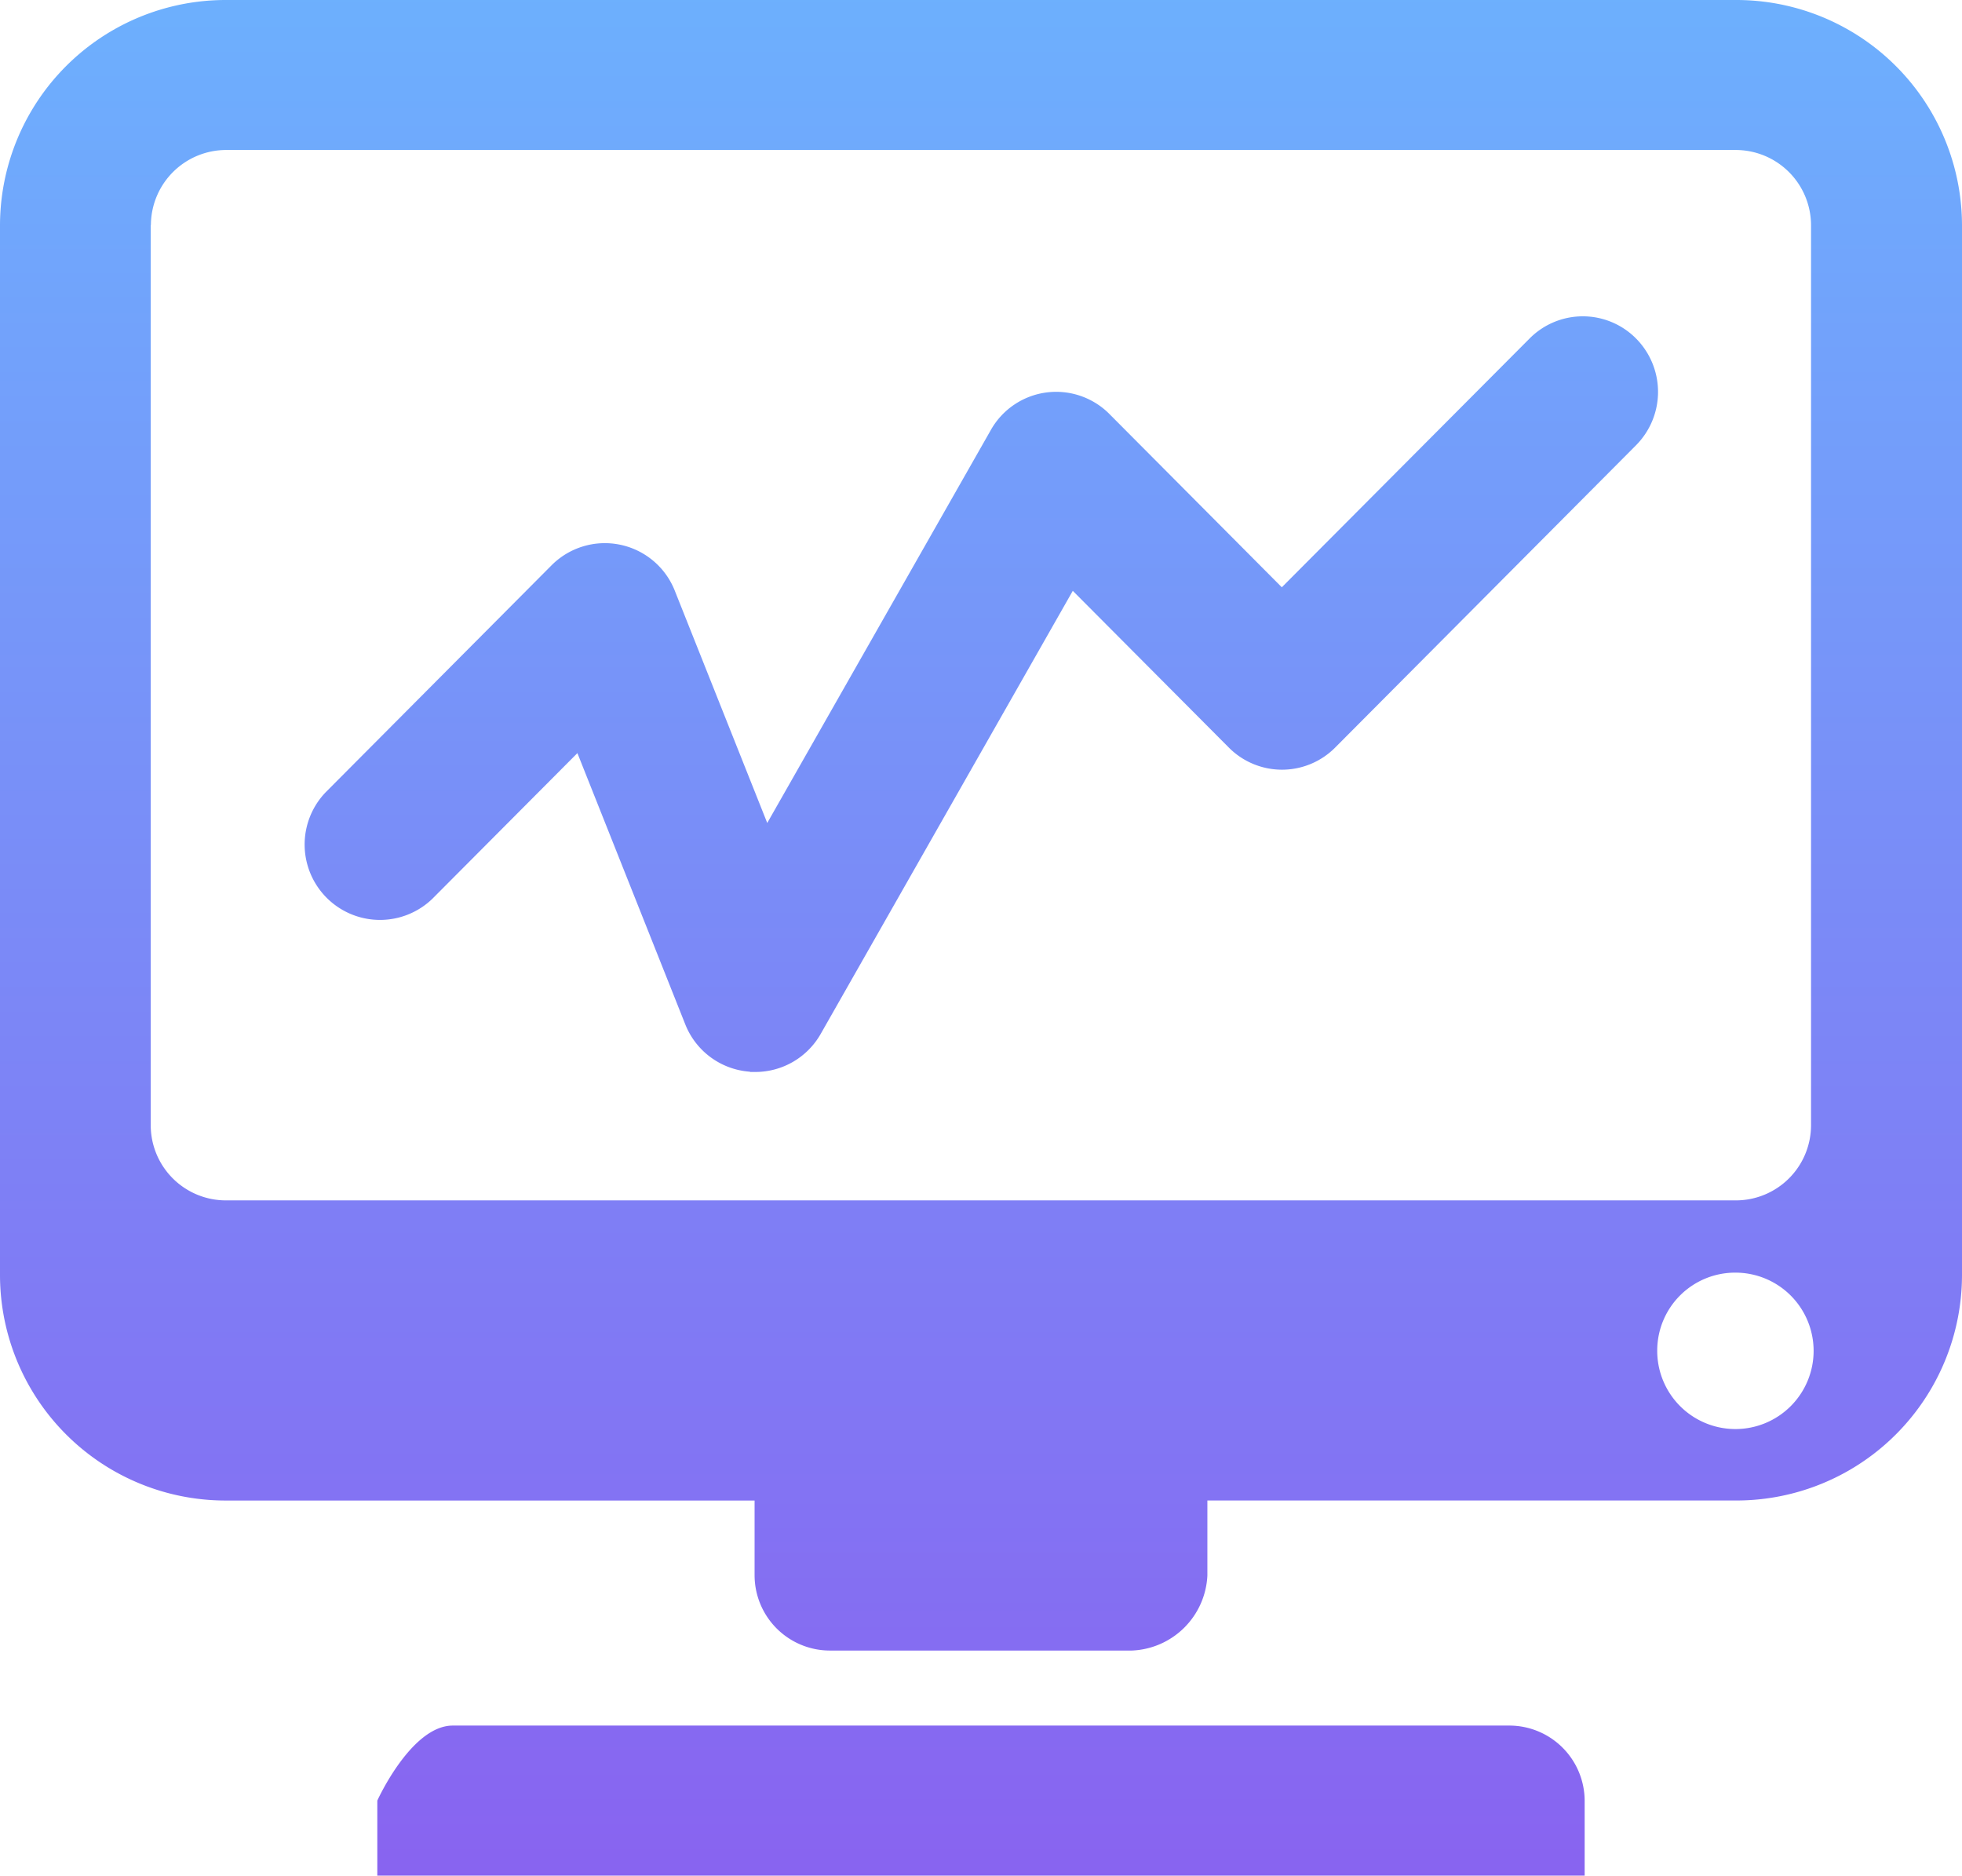 <svg xmlns="http://www.w3.org/2000/svg" xmlns:xlink="http://www.w3.org/1999/xlink" width="58.588" height="56" viewBox="0 0 58.588 56">
  <defs>
    <linearGradient id="linear-gradient" x1="0.5" x2="0.5" y2="1" gradientUnits="objectBoundingBox">
      <stop offset="0" stop-color="#5da8fe"/>
      <stop offset="1" stop-color="#7c52ef"/>
    </linearGradient>
  </defs>
  <path id="在线监测" d="M96.6,155.555v-2.241s1.012-2.24,2.253-2.24H130.4a2.251,2.251,0,0,1,2.253,2.24v2.24H96.6Zm13.52-6.721a2.251,2.251,0,0,1-2.254-2.24v-2.239H92.094a6.738,6.738,0,0,1-6.761-6.718V106.273a6.738,6.738,0,0,1,6.76-6.718h45.068a6.738,6.738,0,0,1,6.76,6.719v31.361a6.738,6.738,0,0,1-6.761,6.719H121.387v2.24a2.353,2.353,0,0,1-2.253,2.24h-9.014Zm24.7-8.96a2.335,2.335,0,1,0,2.332-2.323,2.327,2.327,0,0,0-2.332,2.323h0Zm-44.986-33.6v26.88a2.246,2.246,0,0,0,2.254,2.24H137.16a2.246,2.246,0,0,0,2.253-2.24V106.273a2.251,2.251,0,0,0-2.253-2.24H92.092a2.251,2.251,0,0,0-2.253,2.24h0Zm17.893,25.278a2.246,2.246,0,0,1-1.93-1.412l-3.222-8.1-4.331,4.349a2.251,2.251,0,0,1-3.176-3.19l6.738-6.769a2.246,2.246,0,0,1,3.674.753l2.764,6.943,6.678-11.735a2.24,2.24,0,0,1,3.538-.477l5.15,5.175,7.4-7.429a2.238,2.238,0,0,1,3.176,0,2.262,2.262,0,0,1,0,3.19l-8.983,9.024a2.238,2.238,0,0,1-3.176,0l-4.659-4.679-7.527,13.227a2.246,2.246,0,0,1-1.953,1.138c-.053,0-.1,0-.157,0h0Z" transform="translate(-85.333 -99.555)" opacity="0.9" fill="url(#linear-gradient)"/>
</svg>
